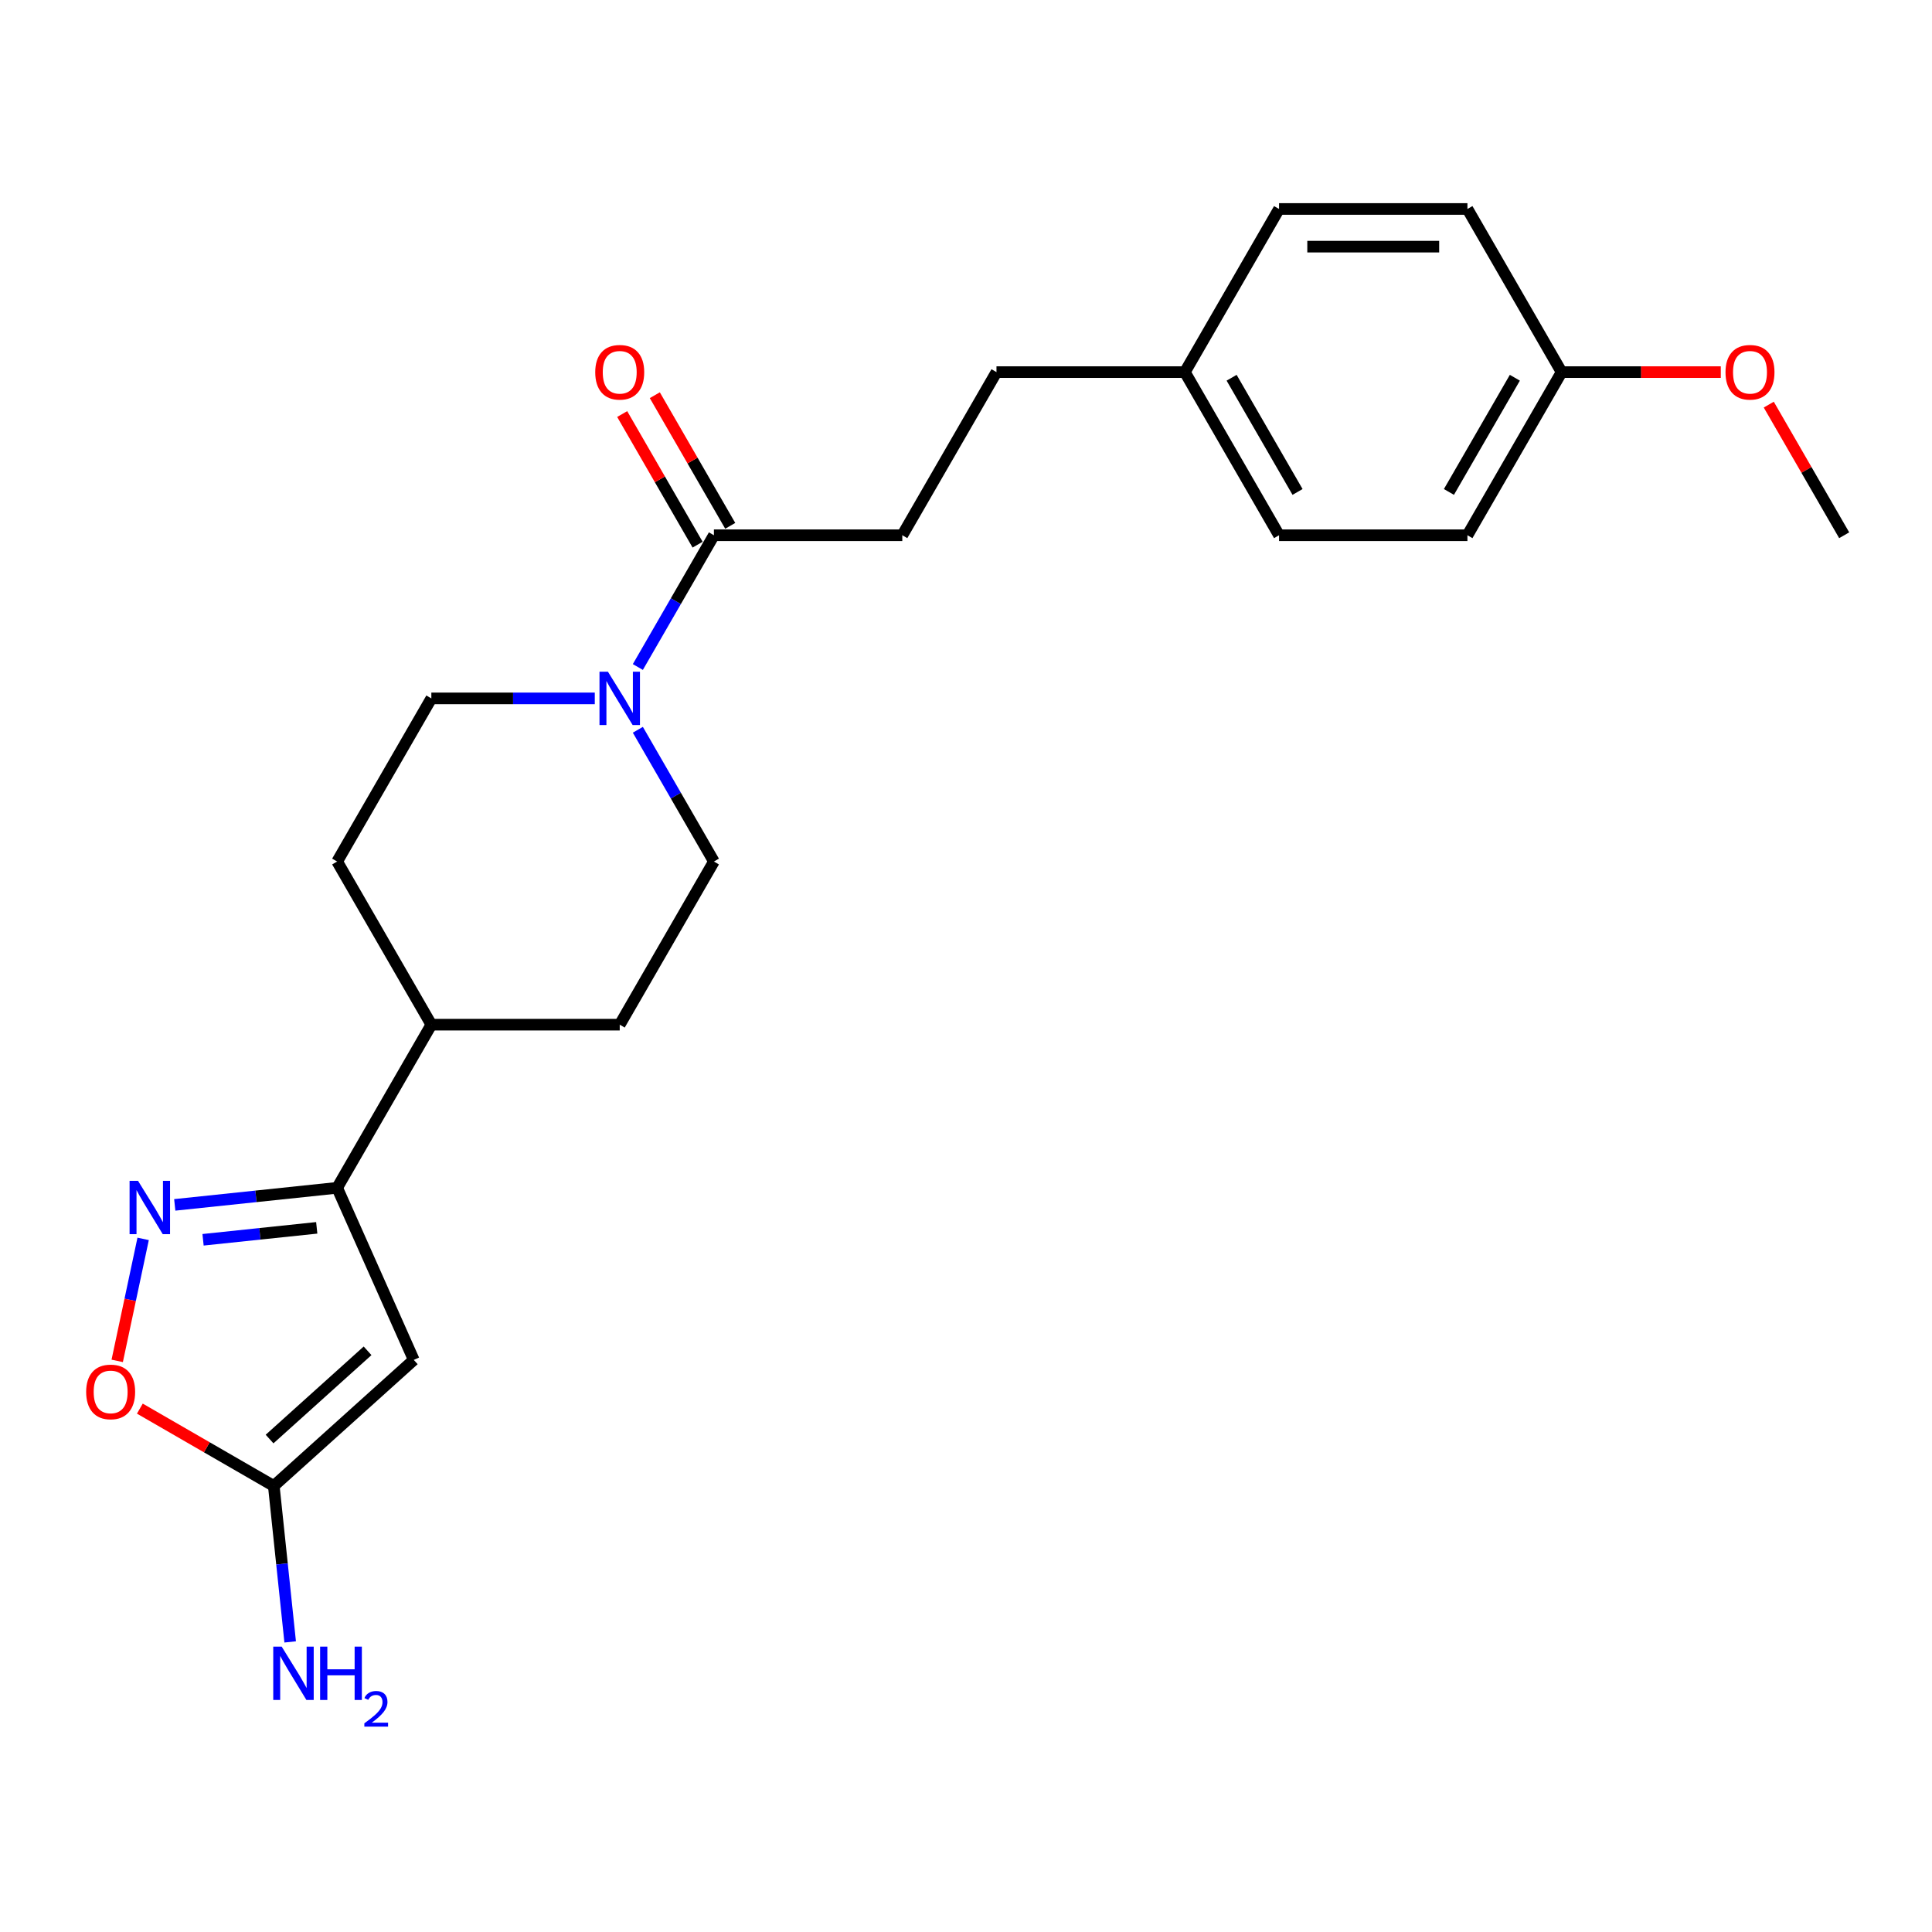 <?xml version='1.0' encoding='iso-8859-1'?>
<svg version='1.1' baseProfile='full'
              xmlns='http://www.w3.org/2000/svg'
                      xmlns:rdkit='http://www.rdkit.org/xml'
                      xmlns:xlink='http://www.w3.org/1999/xlink'
                  xml:space='preserve'
width='1000px' height='1000px' viewBox='0 0 1000 1000'>
<!-- END OF HEADER -->
<rect style='opacity:1.0;fill:#FFFFFF;stroke:none' width='1000' height='1000' x='0' y='0'> </rect>
<path class='bond-1' d='M 214.171,703.883 L 174.513,614.809' style='fill:none;fill-rule:evenodd;stroke:#000000;stroke-width:6px;stroke-linecap:butt;stroke-linejoin:miter;stroke-opacity:1' />
<path class='bond-2' d='M 214.171,703.883 L 141.712,769.126' style='fill:none;fill-rule:evenodd;stroke:#000000;stroke-width:6px;stroke-linecap:butt;stroke-linejoin:miter;stroke-opacity:1' />
<path class='bond-2' d='M 190.254,699.178 L 139.532,744.848' style='fill:none;fill-rule:evenodd;stroke:#000000;stroke-width:6px;stroke-linecap:butt;stroke-linejoin:miter;stroke-opacity:1' />
<path class='bond-0' d='M 90.453,623.644 L 132.483,619.226' style='fill:none;fill-rule:evenodd;stroke:#0000FF;stroke-width:6px;stroke-linecap:butt;stroke-linejoin:miter;stroke-opacity:1' />
<path class='bond-0' d='M 132.483,619.226 L 174.513,614.809' style='fill:none;fill-rule:evenodd;stroke:#000000;stroke-width:6px;stroke-linecap:butt;stroke-linejoin:miter;stroke-opacity:1' />
<path class='bond-0' d='M 105.1,641.713 L 134.521,638.62' style='fill:none;fill-rule:evenodd;stroke:#0000FF;stroke-width:6px;stroke-linecap:butt;stroke-linejoin:miter;stroke-opacity:1' />
<path class='bond-0' d='M 134.521,638.62 L 163.942,635.528' style='fill:none;fill-rule:evenodd;stroke:#000000;stroke-width:6px;stroke-linecap:butt;stroke-linejoin:miter;stroke-opacity:1' />
<path class='bond-23' d='M 74.09,641.245 L 67.379,672.817' style='fill:none;fill-rule:evenodd;stroke:#0000FF;stroke-width:6px;stroke-linecap:butt;stroke-linejoin:miter;stroke-opacity:1' />
<path class='bond-23' d='M 67.379,672.817 L 60.669,704.389' style='fill:none;fill-rule:evenodd;stroke:#FF0000;stroke-width:6px;stroke-linecap:butt;stroke-linejoin:miter;stroke-opacity:1' />
<path class='bond-6' d='M 174.513,614.809 L 223.265,530.368' style='fill:none;fill-rule:evenodd;stroke:#000000;stroke-width:6px;stroke-linecap:butt;stroke-linejoin:miter;stroke-opacity:1' />
<path class='bond-4' d='M 141.712,769.126 L 107.048,749.113' style='fill:none;fill-rule:evenodd;stroke:#000000;stroke-width:6px;stroke-linecap:butt;stroke-linejoin:miter;stroke-opacity:1' />
<path class='bond-4' d='M 107.048,749.113 L 72.384,729.1' style='fill:none;fill-rule:evenodd;stroke:#FF0000;stroke-width:6px;stroke-linecap:butt;stroke-linejoin:miter;stroke-opacity:1' />
<path class='bond-13' d='M 141.712,769.126 L 145.954,809.489' style='fill:none;fill-rule:evenodd;stroke:#000000;stroke-width:6px;stroke-linecap:butt;stroke-linejoin:miter;stroke-opacity:1' />
<path class='bond-13' d='M 145.954,809.489 L 150.196,849.852' style='fill:none;fill-rule:evenodd;stroke:#0000FF;stroke-width:6px;stroke-linecap:butt;stroke-linejoin:miter;stroke-opacity:1' />
<path class='bond-3' d='M 307.859,361.486 L 265.562,361.486' style='fill:none;fill-rule:evenodd;stroke:#0000FF;stroke-width:6px;stroke-linecap:butt;stroke-linejoin:miter;stroke-opacity:1' />
<path class='bond-3' d='M 265.562,361.486 L 223.265,361.486' style='fill:none;fill-rule:evenodd;stroke:#000000;stroke-width:6px;stroke-linecap:butt;stroke-linejoin:miter;stroke-opacity:1' />
<path class='bond-5' d='M 330.148,345.242 L 349.834,311.143' style='fill:none;fill-rule:evenodd;stroke:#0000FF;stroke-width:6px;stroke-linecap:butt;stroke-linejoin:miter;stroke-opacity:1' />
<path class='bond-5' d='M 349.834,311.143 L 369.521,277.045' style='fill:none;fill-rule:evenodd;stroke:#000000;stroke-width:6px;stroke-linecap:butt;stroke-linejoin:miter;stroke-opacity:1' />
<path class='bond-24' d='M 330.148,377.73 L 349.834,411.828' style='fill:none;fill-rule:evenodd;stroke:#0000FF;stroke-width:6px;stroke-linecap:butt;stroke-linejoin:miter;stroke-opacity:1' />
<path class='bond-24' d='M 349.834,411.828 L 369.521,445.927' style='fill:none;fill-rule:evenodd;stroke:#000000;stroke-width:6px;stroke-linecap:butt;stroke-linejoin:miter;stroke-opacity:1' />
<path class='bond-9' d='M 377.965,272.17 L 358.447,238.364' style='fill:none;fill-rule:evenodd;stroke:#000000;stroke-width:6px;stroke-linecap:butt;stroke-linejoin:miter;stroke-opacity:1' />
<path class='bond-9' d='M 358.447,238.364 L 338.929,204.558' style='fill:none;fill-rule:evenodd;stroke:#FF0000;stroke-width:6px;stroke-linecap:butt;stroke-linejoin:miter;stroke-opacity:1' />
<path class='bond-9' d='M 361.077,281.92 L 341.559,248.114' style='fill:none;fill-rule:evenodd;stroke:#000000;stroke-width:6px;stroke-linecap:butt;stroke-linejoin:miter;stroke-opacity:1' />
<path class='bond-9' d='M 341.559,248.114 L 322.041,214.308' style='fill:none;fill-rule:evenodd;stroke:#FF0000;stroke-width:6px;stroke-linecap:butt;stroke-linejoin:miter;stroke-opacity:1' />
<path class='bond-10' d='M 369.521,277.045 L 467.025,277.045' style='fill:none;fill-rule:evenodd;stroke:#000000;stroke-width:6px;stroke-linecap:butt;stroke-linejoin:miter;stroke-opacity:1' />
<path class='bond-11' d='M 223.265,530.368 L 320.769,530.368' style='fill:none;fill-rule:evenodd;stroke:#000000;stroke-width:6px;stroke-linecap:butt;stroke-linejoin:miter;stroke-opacity:1' />
<path class='bond-12' d='M 223.265,530.368 L 174.513,445.927' style='fill:none;fill-rule:evenodd;stroke:#000000;stroke-width:6px;stroke-linecap:butt;stroke-linejoin:miter;stroke-opacity:1' />
<path class='bond-7' d='M 369.521,445.927 L 320.769,530.368' style='fill:none;fill-rule:evenodd;stroke:#000000;stroke-width:6px;stroke-linecap:butt;stroke-linejoin:miter;stroke-opacity:1' />
<path class='bond-8' d='M 223.265,361.486 L 174.513,445.927' style='fill:none;fill-rule:evenodd;stroke:#000000;stroke-width:6px;stroke-linecap:butt;stroke-linejoin:miter;stroke-opacity:1' />
<path class='bond-16' d='M 467.025,277.045 L 515.777,192.604' style='fill:none;fill-rule:evenodd;stroke:#000000;stroke-width:6px;stroke-linecap:butt;stroke-linejoin:miter;stroke-opacity:1' />
<path class='bond-14' d='M 613.281,192.604 L 515.777,192.604' style='fill:none;fill-rule:evenodd;stroke:#000000;stroke-width:6px;stroke-linecap:butt;stroke-linejoin:miter;stroke-opacity:1' />
<path class='bond-17' d='M 613.281,192.604 L 662.033,108.163' style='fill:none;fill-rule:evenodd;stroke:#000000;stroke-width:6px;stroke-linecap:butt;stroke-linejoin:miter;stroke-opacity:1' />
<path class='bond-18' d='M 613.281,192.604 L 662.033,277.045' style='fill:none;fill-rule:evenodd;stroke:#000000;stroke-width:6px;stroke-linecap:butt;stroke-linejoin:miter;stroke-opacity:1' />
<path class='bond-18' d='M 637.482,195.52 L 671.609,254.628' style='fill:none;fill-rule:evenodd;stroke:#000000;stroke-width:6px;stroke-linecap:butt;stroke-linejoin:miter;stroke-opacity:1' />
<path class='bond-15' d='M 808.289,192.604 L 759.537,277.045' style='fill:none;fill-rule:evenodd;stroke:#000000;stroke-width:6px;stroke-linecap:butt;stroke-linejoin:miter;stroke-opacity:1' />
<path class='bond-15' d='M 784.088,195.52 L 749.962,254.628' style='fill:none;fill-rule:evenodd;stroke:#000000;stroke-width:6px;stroke-linecap:butt;stroke-linejoin:miter;stroke-opacity:1' />
<path class='bond-21' d='M 808.289,192.604 L 849.485,192.604' style='fill:none;fill-rule:evenodd;stroke:#000000;stroke-width:6px;stroke-linecap:butt;stroke-linejoin:miter;stroke-opacity:1' />
<path class='bond-21' d='M 849.485,192.604 L 890.68,192.604' style='fill:none;fill-rule:evenodd;stroke:#FF0000;stroke-width:6px;stroke-linecap:butt;stroke-linejoin:miter;stroke-opacity:1' />
<path class='bond-25' d='M 808.289,192.604 L 759.537,108.163' style='fill:none;fill-rule:evenodd;stroke:#000000;stroke-width:6px;stroke-linecap:butt;stroke-linejoin:miter;stroke-opacity:1' />
<path class='bond-19' d='M 662.033,108.163 L 759.537,108.163' style='fill:none;fill-rule:evenodd;stroke:#000000;stroke-width:6px;stroke-linecap:butt;stroke-linejoin:miter;stroke-opacity:1' />
<path class='bond-19' d='M 676.659,127.664 L 744.912,127.664' style='fill:none;fill-rule:evenodd;stroke:#000000;stroke-width:6px;stroke-linecap:butt;stroke-linejoin:miter;stroke-opacity:1' />
<path class='bond-20' d='M 662.033,277.045 L 759.537,277.045' style='fill:none;fill-rule:evenodd;stroke:#000000;stroke-width:6px;stroke-linecap:butt;stroke-linejoin:miter;stroke-opacity:1' />
<path class='bond-22' d='M 915.51,209.433 L 935.028,243.239' style='fill:none;fill-rule:evenodd;stroke:#FF0000;stroke-width:6px;stroke-linecap:butt;stroke-linejoin:miter;stroke-opacity:1' />
<path class='bond-22' d='M 935.028,243.239 L 954.545,277.045' style='fill:none;fill-rule:evenodd;stroke:#000000;stroke-width:6px;stroke-linecap:butt;stroke-linejoin:miter;stroke-opacity:1' />
<path  class='atom-1' d='M 71.439 611.194
L 80.488 625.82
Q 81.385 627.263, 82.828 629.876
Q 84.271 632.489, 84.349 632.645
L 84.349 611.194
L 88.015 611.194
L 88.015 638.807
L 84.232 638.807
L 74.52 622.817
Q 73.389 620.945, 72.18 618.799
Q 71.01 616.654, 70.659 615.991
L 70.659 638.807
L 67.071 638.807
L 67.071 611.194
L 71.439 611.194
' fill='#0000FF'/>
<path  class='atom-4' d='M 314.665 347.679
L 323.714 362.305
Q 324.611 363.748, 326.054 366.361
Q 327.497 368.974, 327.575 369.13
L 327.575 347.679
L 331.241 347.679
L 331.241 375.292
L 327.458 375.292
L 317.746 359.302
Q 316.615 357.43, 315.406 355.285
Q 314.236 353.139, 313.885 352.476
L 313.885 375.292
L 310.297 375.292
L 310.297 347.679
L 314.665 347.679
' fill='#0000FF'/>
<path  class='atom-5' d='M 44.595 720.452
Q 44.595 713.822, 47.871 710.117
Q 51.148 706.412, 57.271 706.412
Q 63.394 706.412, 66.67 710.117
Q 69.946 713.822, 69.946 720.452
Q 69.946 727.16, 66.631 730.983
Q 63.316 734.766, 57.271 734.766
Q 51.187 734.766, 47.871 730.983
Q 44.595 727.199, 44.595 720.452
M 57.271 731.646
Q 61.483 731.646, 63.745 728.837
Q 66.046 725.99, 66.046 720.452
Q 66.046 715.031, 63.745 712.301
Q 61.483 709.532, 57.271 709.532
Q 53.059 709.532, 50.758 712.262
Q 48.495 714.992, 48.495 720.452
Q 48.495 726.029, 50.758 728.837
Q 53.059 731.646, 57.271 731.646
' fill='#FF0000'/>
<path  class='atom-10' d='M 308.093 192.682
Q 308.093 186.052, 311.37 182.346
Q 314.646 178.641, 320.769 178.641
Q 326.892 178.641, 330.168 182.346
Q 333.445 186.052, 333.445 192.682
Q 333.445 199.39, 330.129 203.212
Q 326.814 206.995, 320.769 206.995
Q 314.685 206.995, 311.37 203.212
Q 308.093 199.429, 308.093 192.682
M 320.769 203.875
Q 324.981 203.875, 327.243 201.067
Q 329.544 198.22, 329.544 192.682
Q 329.544 187.261, 327.243 184.53
Q 324.981 181.761, 320.769 181.761
Q 316.557 181.761, 314.256 184.491
Q 311.994 187.222, 311.994 192.682
Q 311.994 198.259, 314.256 201.067
Q 316.557 203.875, 320.769 203.875
' fill='#FF0000'/>
<path  class='atom-14' d='M 145.8 852.289
L 154.848 866.915
Q 155.745 868.358, 157.188 870.971
Q 158.631 873.584, 158.709 873.74
L 158.709 852.289
L 162.376 852.289
L 162.376 879.903
L 158.592 879.903
L 148.881 863.912
Q 147.75 862.04, 146.541 859.895
Q 145.371 857.75, 145.02 857.087
L 145.02 879.903
L 141.432 879.903
L 141.432 852.289
L 145.8 852.289
' fill='#0000FF'/>
<path  class='atom-14' d='M 165.691 852.289
L 169.435 852.289
L 169.435 864.029
L 183.554 864.029
L 183.554 852.289
L 187.298 852.289
L 187.298 879.903
L 183.554 879.903
L 183.554 867.149
L 169.435 867.149
L 169.435 879.903
L 165.691 879.903
L 165.691 852.289
' fill='#0000FF'/>
<path  class='atom-14' d='M 188.636 878.934
Q 189.305 877.209, 190.901 876.257
Q 192.497 875.279, 194.711 875.279
Q 197.465 875.279, 199.01 876.772
Q 200.554 878.265, 200.554 880.916
Q 200.554 883.619, 198.547 886.141
Q 196.564 888.664, 192.446 891.65
L 200.863 891.65
L 200.863 893.709
L 188.585 893.709
L 188.585 891.985
Q 191.983 889.565, 193.99 887.763
Q 196.024 885.961, 197.002 884.339
Q 197.98 882.718, 197.98 881.045
Q 197.98 879.294, 197.105 878.316
Q 196.23 877.338, 194.711 877.338
Q 193.244 877.338, 192.266 877.93
Q 191.288 878.522, 190.593 879.835
L 188.636 878.934
' fill='#0000FF'/>
<path  class='atom-22' d='M 893.118 192.682
Q 893.118 186.052, 896.394 182.346
Q 899.67 178.641, 905.793 178.641
Q 911.917 178.641, 915.193 182.346
Q 918.469 186.052, 918.469 192.682
Q 918.469 199.39, 915.154 203.212
Q 911.839 206.995, 905.793 206.995
Q 899.709 206.995, 896.394 203.212
Q 893.118 199.429, 893.118 192.682
M 905.793 203.875
Q 910.006 203.875, 912.268 201.067
Q 914.569 198.22, 914.569 192.682
Q 914.569 187.261, 912.268 184.53
Q 910.006 181.761, 905.793 181.761
Q 901.581 181.761, 899.28 184.491
Q 897.018 187.222, 897.018 192.682
Q 897.018 198.259, 899.28 201.067
Q 901.581 203.875, 905.793 203.875
' fill='#FF0000'/>
</svg>
